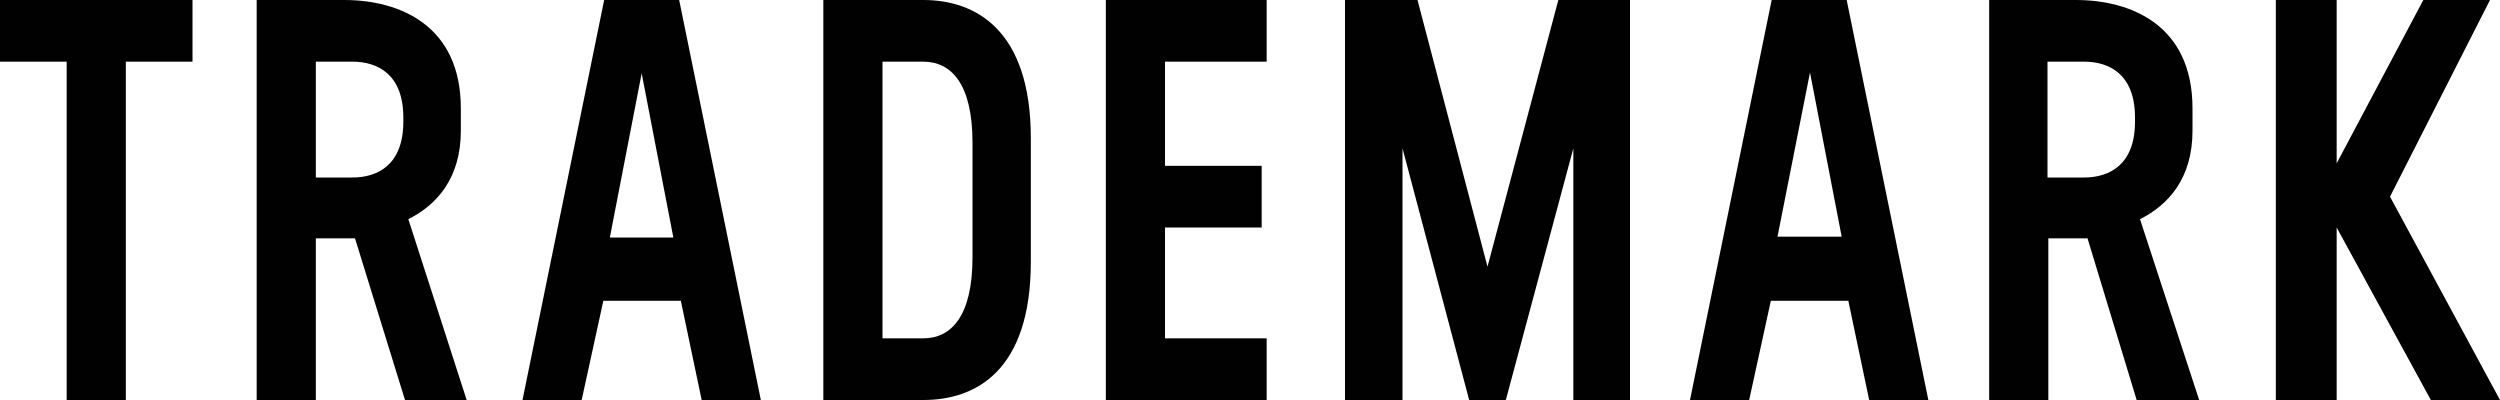 <?xml version="1.0" encoding="utf-8"?>
<!DOCTYPE svg PUBLIC "-//W3C//DTD SVG 1.1//EN" "http://www.w3.org/Graphics/SVG/1.1/DTD/svg11.dtd">
<svg version="1.1" xmlns="http://www.w3.org/2000/svg" xmlns:xlink="http://www.w3.org/1999/xlink" x="0px" y="0px"
	 width="612px" height="97.92px" viewBox="0 0 612 97.92" style="enable-background:new 0 0 612 97.92;" xml:space="preserve">
<style type="text/css">
<![CDATA[
	.st0{fill:#010101;}
]]>
</style>
<polygon class="st0" points="585.073,48.145 609.551,0 593.233,0 572.016,39.984 572.016,0 557.124,0 557.124,97.92 572.016,97.92 
	572.016,55.692 595.069,97.92 612,97.92 "/>
<path class="st0" d="M536.723,32.027V26.52C536.723,6.12,521.627,0,508.165,0h-21.217v97.92h14.484V58.344h9.588l12.035,39.576
	h15.301l-14.484-44.268C530.807,50.184,536.723,43.656,536.723,32.027z M522.649,29.784c0,10.608-6.324,13.668-12.445,13.668h-8.975
	V15.096h8.975c6.121,0,12.445,3.061,12.445,13.668V29.784z"/>
<path class="st0" d="M433.704,0l-19.992,97.92h14.484l5.305-24.276h18.971l5.102,24.276h14.482L452.065,0H433.704z M435.131,57.936
	l7.957-40.188l7.752,40.188H435.131z"/>
<polygon class="st0" points="364.139,65.28 347.004,0 329.256,0 329.256,97.92 343.333,97.92 343.333,36.312 359.653,97.92 
	368.627,97.92 385.153,36.312 385.153,97.92 399.024,97.92 399.024,0 381.481,0 "/>
<polygon class="st0" points="270.708,97.92 310.081,97.92 310.081,82.824 285.192,82.824 285.192,55.692 308.856,55.692 
	308.856,40.596 285.192,40.596 285.192,15.096 310.081,15.096 310.081,0 270.708,0 "/>
<path class="st0" d="M226.032,0h-24.48v97.92h24.48c12.648,0,26.316-6.936,26.316-33.864V33.863C252.348,7.141,238.68,0,226.032,0z
	 M238.068,63.036c0,14.483-5.304,19.788-12.036,19.788h-9.996V15.096h9.996c6.732,0,12.036,5.305,12.036,19.788V63.036z"/>
<path class="st0" d="M147.9,0l-19.991,97.92h14.483l5.304-24.276h18.973l5.1,24.276h14.484L166.26,0H147.9z M149.329,57.936
	l7.752-39.983l7.752,40.188h-15.504V57.936z"/>
<path class="st0" d="M112.812,32.027V26.52C112.812,6.12,97.715,0,84.252,0h-21.42v97.92h14.483V58.344h9.588l12.24,39.576h15.097
	L99.959,53.652C106.896,50.184,112.812,43.656,112.812,32.027z M98.736,29.784c0,10.608-6.323,13.668-12.444,13.668h-8.976V15.096
	h8.976c6.121,0,12.444,3.061,12.444,13.668V29.784z"/>
<polygon class="st0" points="0,15.096 16.32,15.096 16.32,97.92 30.804,97.92 30.804,15.096 47.124,15.096 47.124,0 0,0 "/>
</svg>
